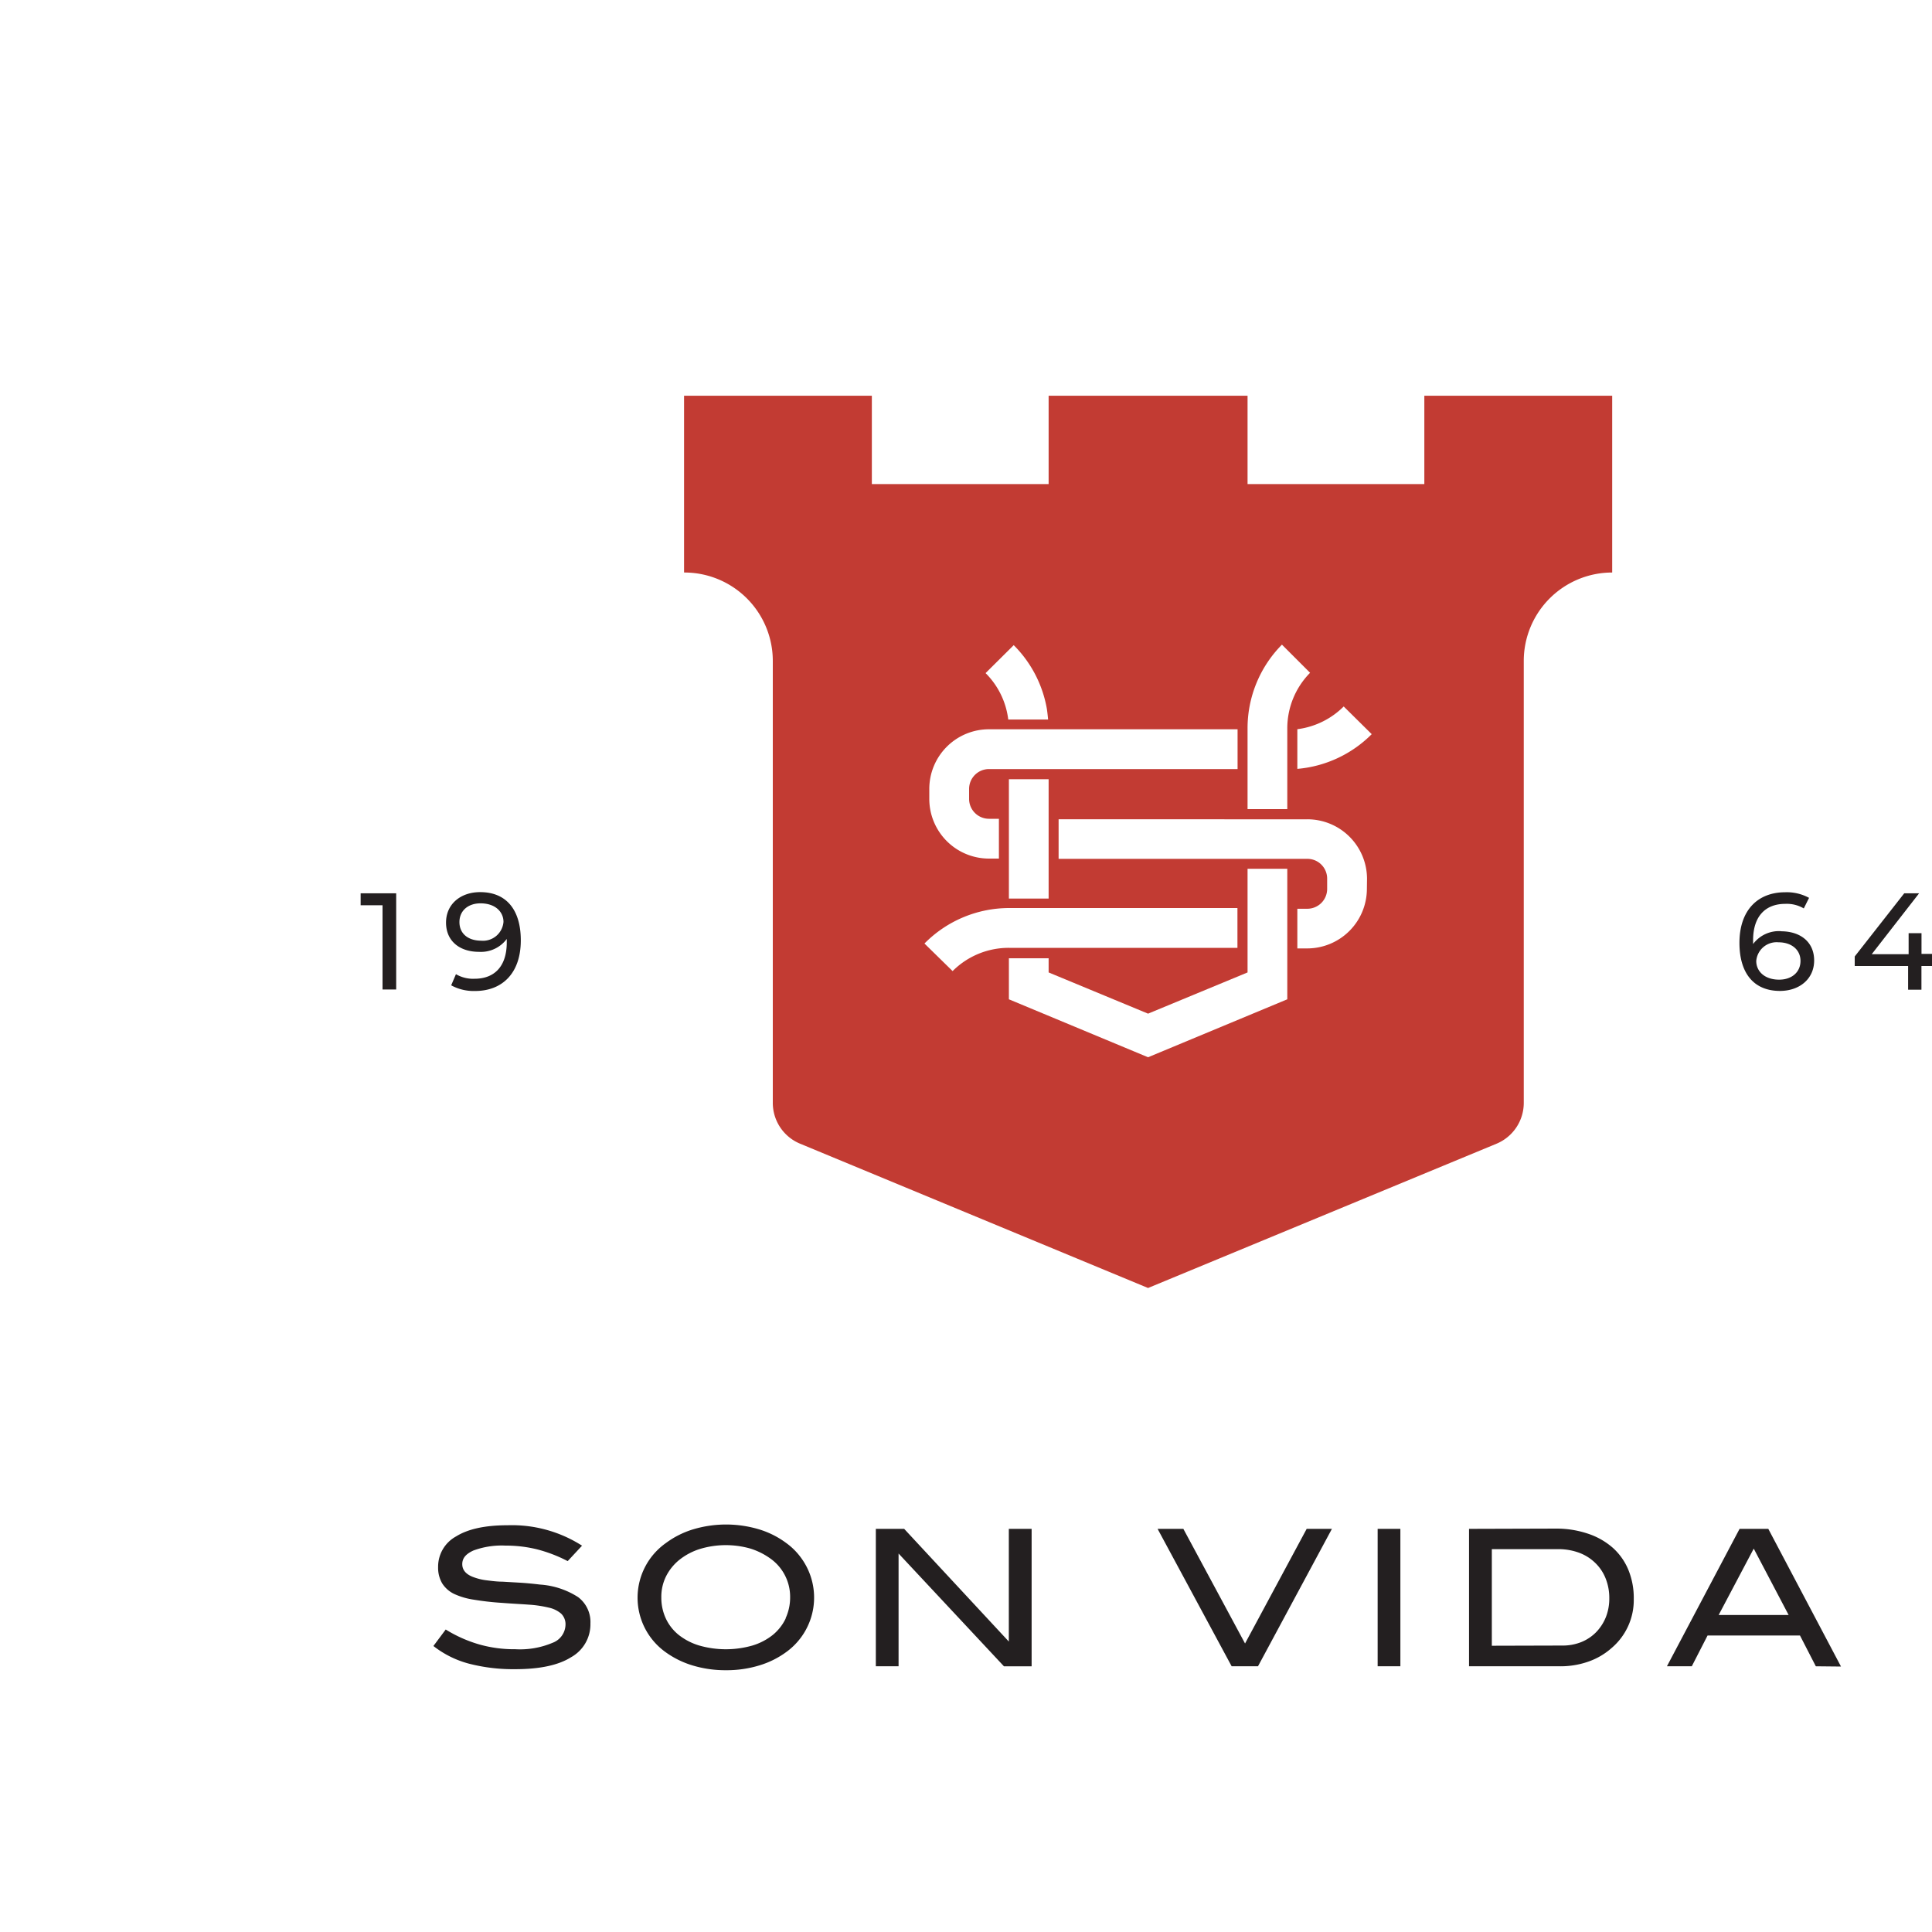 <svg id="Capa_1" data-name="Capa 1" xmlns="http://www.w3.org/2000/svg" viewBox="0 0 300 300"><defs><style>.cls-1{fill:#c23b33;}.cls-2{fill:#231f20;}</style></defs><path class="cls-1" d="M250.34,61.45H221.17V75.17H193.72V61.45H162.83V75.17H135.38V61.45H106.22V88.9A13.73,13.73,0,0,1,120,102.62v68.63a6.86,6.86,0,0,0,4.21,6.33L178.27,200l54.12-22.41a6.87,6.87,0,0,0,4.22-6.33V102.62A13.73,13.73,0,0,1,250.34,88.9ZM193.72,113.1a18.43,18.43,0,0,1,5.34-13l4.37,4.37a12.27,12.27,0,0,0-3.54,8.65v12.52h-6.17Zm-36.31-12.92a18.45,18.45,0,0,1,5.15,9.91c.08.55.14,1.1.19,1.64h-6.19a12.24,12.24,0,0,0-3.52-7.21ZM144.3,122.51a9.27,9.27,0,0,1,9.27-9.27h38.6v6.18h-38.6a3.09,3.09,0,0,0-3.09,3.09v1.54a3.09,3.09,0,0,0,3.09,3.09h1.54v6.18h-1.54a9.27,9.27,0,0,1-9.27-9.27h0ZM162.83,121v18.53h-6.17V121Zm-19.28,25.51A18.48,18.48,0,0,1,156.64,141h35.51v6.18H156.66a12.3,12.3,0,0,0-8.74,3.61Zm56.34,8.66-21.62,9-21.61-9v-6.37h6.17V151l15.44,6.4,15.45-6.4V134.9h6.17ZM212.25,138a9.27,9.27,0,0,1-9.27,9.27h-1.53v-6.16H203a3.08,3.08,0,0,0,3.08-3.08h0v-1.58a3.07,3.07,0,0,0-3.07-3.09H164.38v-6.14H203a9.26,9.26,0,0,1,9.27,9.23Zm-10.8-18.57v-6.2a12.41,12.41,0,0,0,7.2-3.53L213,114A18.51,18.51,0,0,1,201.45,119.39Z"/><path class="cls-2" d="M276.52,144.59a5,5,0,0,0-4.3,2V146c0-3.75,1.94-5.65,5-5.65a5.18,5.18,0,0,1,2.87.71l.82-1.64a7.21,7.21,0,0,0-3.72-.87c-4.2,0-7.09,2.74-7.09,7.86,0,4.76,2.27,7.46,6.29,7.46,3,0,5.31-1.84,5.31-4.73s-2.16-4.53-5.14-4.53Zm-.25,7.53c-2.32,0-3.56-1.35-3.56-2.89a3.17,3.17,0,0,1,3.45-2.91c2,0,3.42,1.13,3.42,2.89S278.21,152.12,276.27,152.12Zm24.94-4h-2.84V144.9h-2v3.27h-5.73l7.36-9.46h-2.31L288,148.52V150h8.29v3.68h2.07V150h2.83v-1.83Z"/><path class="cls-2" d="M56,138.71v1.86H59.4v13.08h2.12V138.71Zm18.54-.18c-3,0-5.28,1.84-5.28,4.73s2.14,4.54,5.11,4.54a5,5,0,0,0,4.32-2v.53c0,3.74-1.92,5.65-5,5.65a5.24,5.24,0,0,1-2.89-.71L70.06,153a7.3,7.3,0,0,0,3.72.88c4.19,0,7.09-2.74,7.09-7.86C80.87,141.23,78.59,138.53,74.57,138.53Zm.2,7.54c-2.1,0-3.4-1.13-3.4-2.89s1.34-2.91,3.27-2.91c2.33,0,3.57,1.35,3.57,2.88a3.19,3.19,0,0,1-3.47,2.92Z"/><path class="cls-2" d="M90.36,240a20.21,20.21,0,0,0-11.55-3.16q-5.22,0-8,1.74a5.35,5.35,0,0,0-2.78,4.75,4.79,4.79,0,0,0,.63,2.53,4.51,4.51,0,0,0,1.85,1.64,11.12,11.12,0,0,0,3.08.9,42.77,42.77,0,0,0,4.32.49c1.65.13,3,.19,4.2.28a18.12,18.12,0,0,1,3.1.46,4.36,4.36,0,0,1,1.93.94,2.3,2.3,0,0,1,.67,1.77,3.07,3.07,0,0,1-2,2.75,13,13,0,0,1-5.81,1,19.79,19.79,0,0,1-5.57-.74,20.86,20.86,0,0,1-5.22-2.32l-1.91,2.56a15.21,15.21,0,0,0,5.47,2.73,27.53,27.53,0,0,0,7.23.87q5.73,0,8.68-1.86a5.84,5.84,0,0,0,3-5.24A4.83,4.83,0,0,0,89.77,248a12.46,12.46,0,0,0-5.92-1.95c-1.08-.13-2.11-.23-3.09-.29L78,245.6c-.82,0-1.64-.11-2.36-.2a8.74,8.74,0,0,1-2-.46c-1.24-.42-1.86-1.12-1.86-2.06s.57-1.58,1.71-2.11a12.71,12.71,0,0,1,5-.77,20.21,20.21,0,0,1,4.9.58,22.31,22.31,0,0,1,4.76,1.83L90.39,240ZM122,251.32a7.44,7.44,0,0,1-2,2.55,9.44,9.44,0,0,1-3.14,1.64,15,15,0,0,1-8.3,0,9.58,9.58,0,0,1-3.17-1.64,7.17,7.17,0,0,1-2-2.55,7.66,7.66,0,0,1-.7-3.27,7.14,7.14,0,0,1,.73-3.27,7.77,7.77,0,0,1,2.06-2.56,9.84,9.84,0,0,1,3.18-1.69,13.89,13.89,0,0,1,7.85-.07,10.76,10.76,0,0,1,3,1.47,7.28,7.28,0,0,1,3.18,6.08,7.69,7.69,0,0,1-.7,3.27Zm.1-11.71a13.68,13.68,0,0,0-4.19-2.12,17.82,17.82,0,0,0-10.33,0,13.8,13.8,0,0,0-4.19,2.12,10.39,10.39,0,0,0-.1,16.89,14.06,14.06,0,0,0,4.19,2.09,17.54,17.54,0,0,0,5.24.76,17.31,17.31,0,0,0,5.2-.75,13.75,13.75,0,0,0,4.18-2.08,10.43,10.43,0,0,0,2.32-14.58,10.26,10.26,0,0,0-2.32-2.33Zm38.09,19.13V237.4h-3.54v17.5L140.4,237.4H136v21.34h3.53V241.23l16.36,17.51ZM206.9,237.4h-4l-9.57,17.8-9.58-17.8h-4l11.5,21.34h4.09l11.48-21.34Zm10.55,21.34V237.4h-3.53v21.34Zm14.2-3.19v-15h10.26a9.36,9.36,0,0,1,3.27.55,7.17,7.17,0,0,1,2.5,1.56,6.82,6.82,0,0,1,1.63,2.41,8.1,8.1,0,0,1,.58,3.11,7.83,7.83,0,0,1-.54,2.95,7.26,7.26,0,0,1-1.51,2.32,6.77,6.77,0,0,1-2.3,1.53,7.73,7.73,0,0,1-2.93.54Zm-3.54-18.15v21.34h14.17a13,13,0,0,0,4.37-.73,10.74,10.74,0,0,0,3.59-2.1,9.76,9.76,0,0,0,3.45-7.61,11.53,11.53,0,0,0-.82-4.49,9.45,9.45,0,0,0-2.39-3.43,11.11,11.11,0,0,0-3.81-2.2,15.37,15.37,0,0,0-5-.82Zm49.68,13.38H266.87l5.45-10.31,5.42,10.31Zm8.08,8L274.58,237.4h-4.46l-11.28,21.34h3.86l2.45-4.78H279.5l2.46,4.78Z"/></svg>
